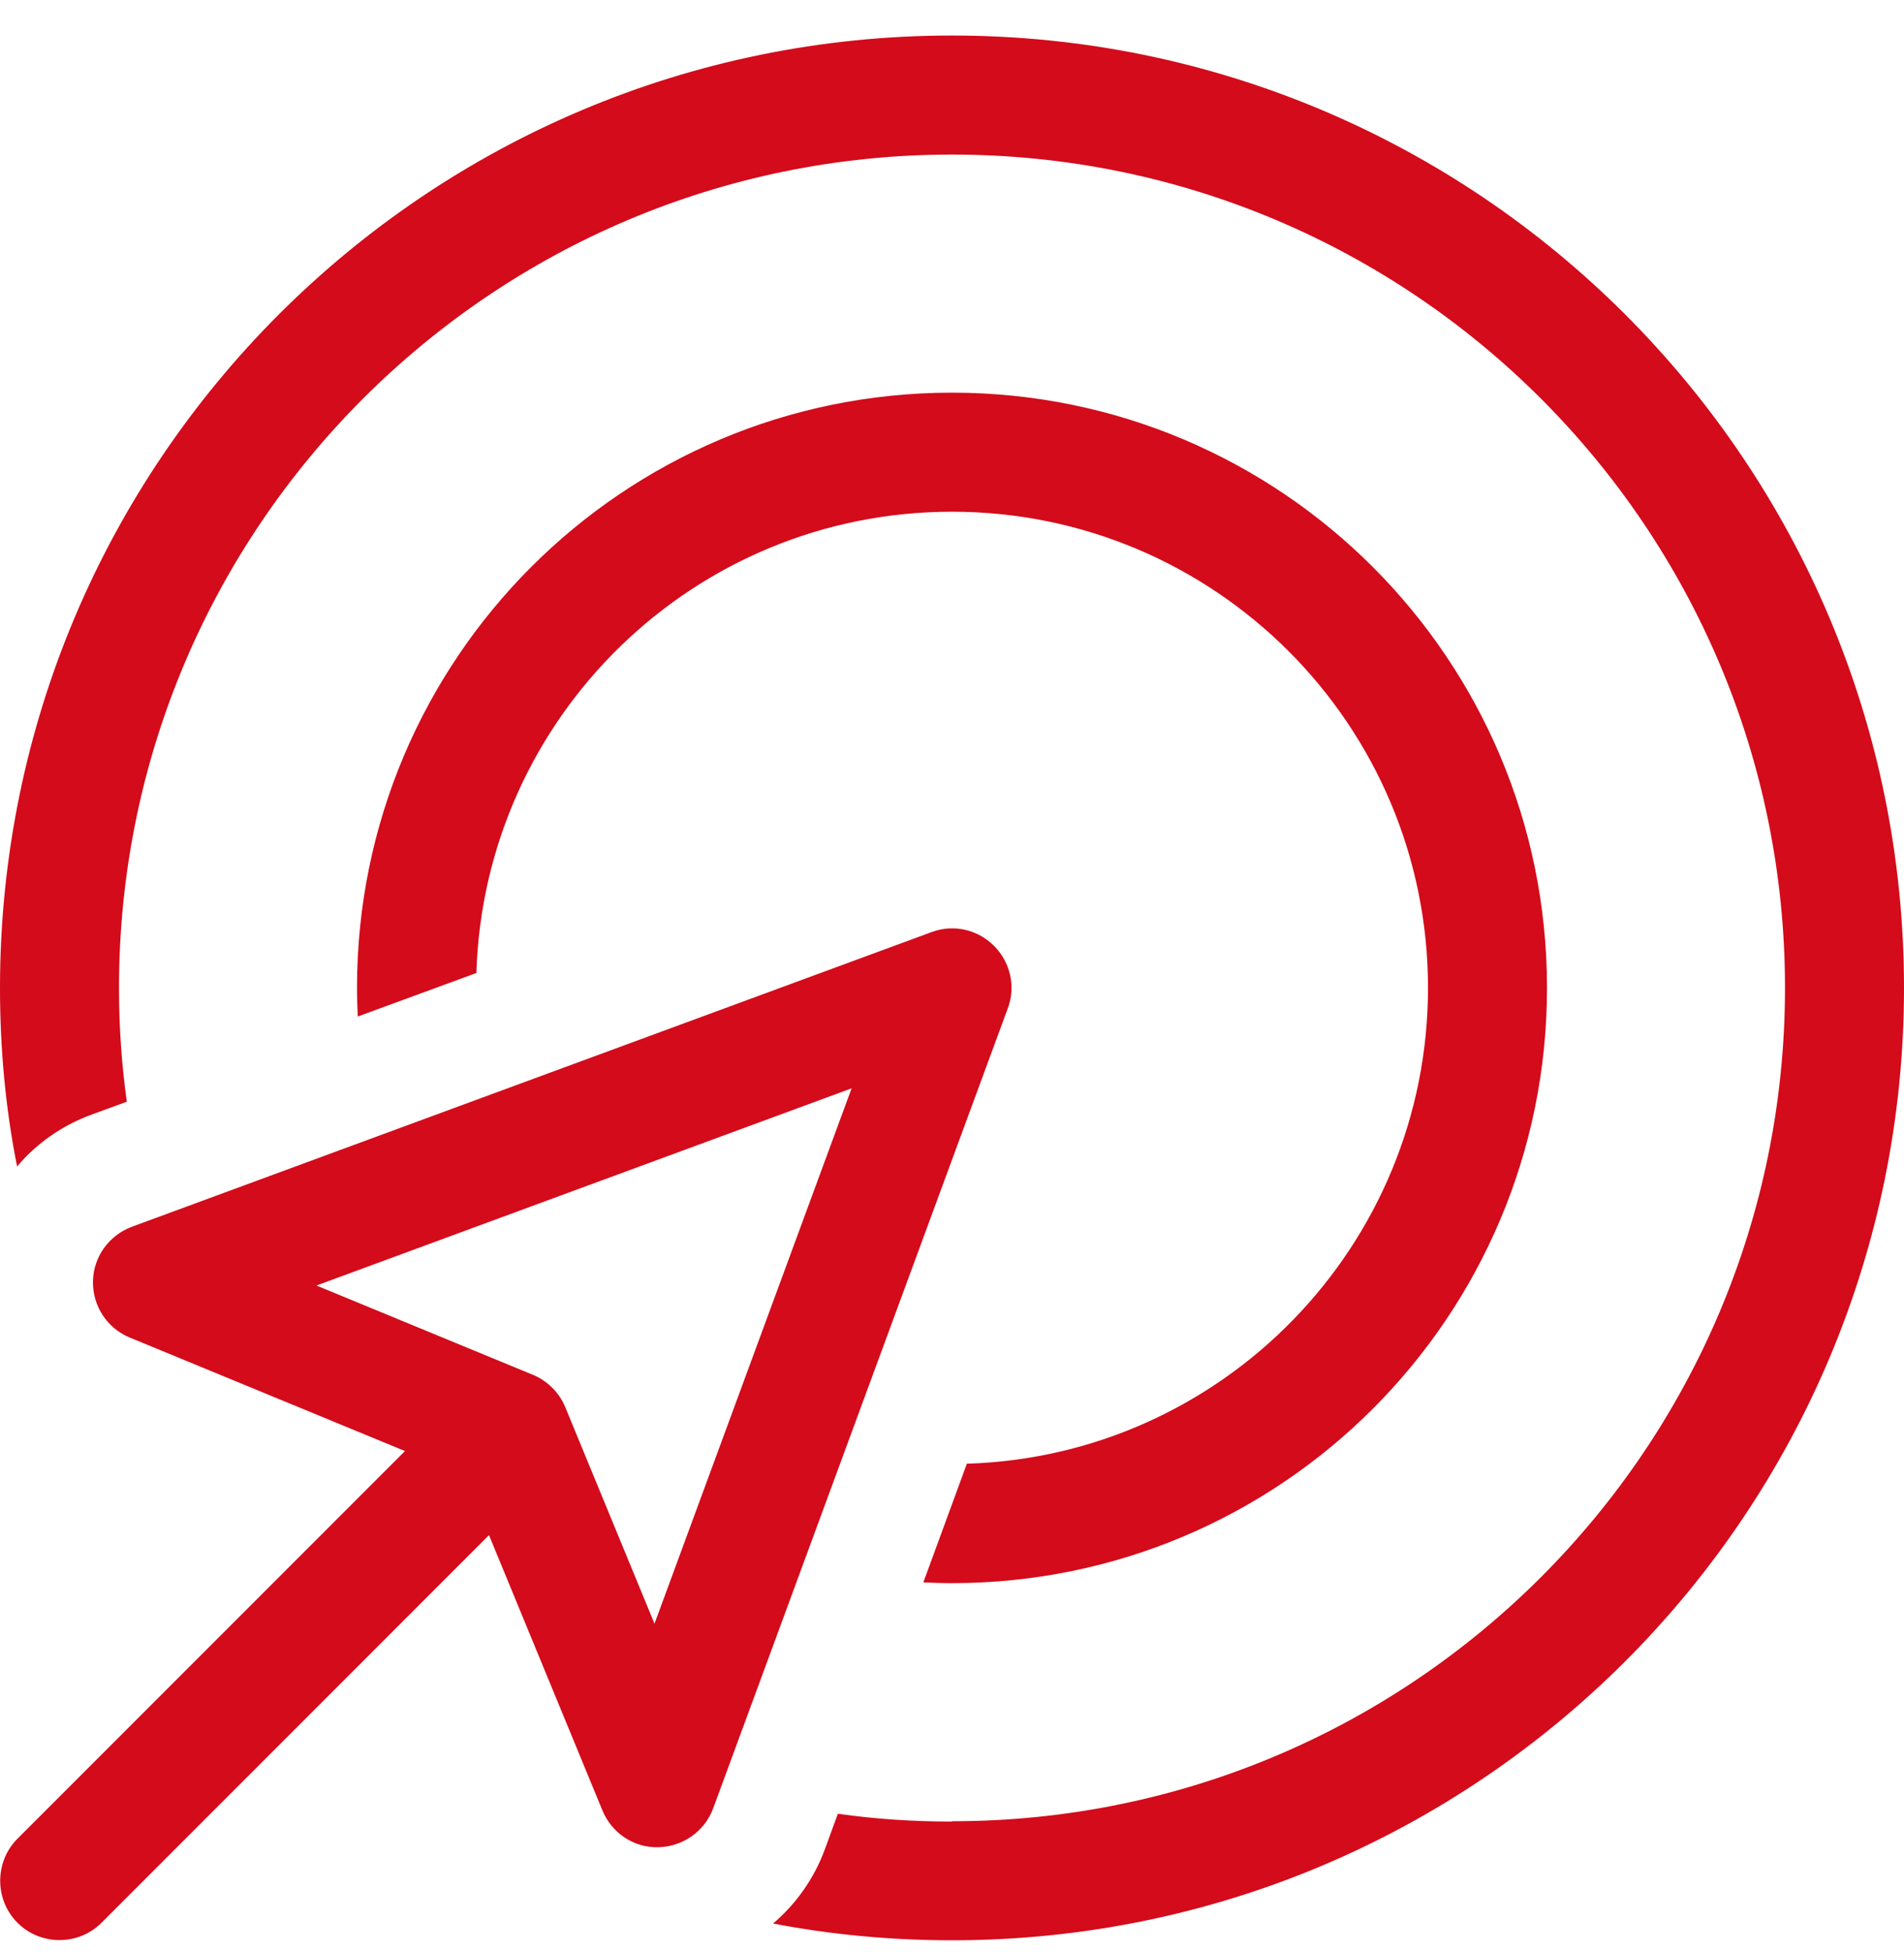<svg width="40" height="41" viewBox="0 0 40 41" fill="none" xmlns="http://www.w3.org/2000/svg">
<g clip-path="url(#clip0_60_2473)">
<path d="M20 38.246C29.664 38.246 37.5 30.41 37.5 20.746C37.5 11.082 29.664 3.246 20 3.246C10.336 3.246 2.5 11.082 2.5 20.746C2.5 21.558 2.555 22.355 2.664 23.136L1.914 23.41C1.305 23.636 0.766 24.011 0.359 24.496C0.117 23.285 0 22.027 0 20.746C0 9.699 8.953 0.746 20 0.746C31.047 0.746 40 9.699 40 20.746C40 31.793 31.047 40.746 20 40.746C18.719 40.746 17.461 40.628 16.242 40.394C16.727 39.98 17.102 39.449 17.328 38.839L17.602 38.089C18.383 38.199 19.18 38.253 19.992 38.253L20 38.246ZM19.398 33.23L20.312 30.738C25.688 30.574 30 26.16 30 20.746C30 15.222 25.523 10.746 20 10.746C14.586 10.746 10.172 15.05 10.008 20.433L7.516 21.347C7.508 21.144 7.5 20.949 7.5 20.746C7.5 13.839 13.094 8.246 20 8.246C26.906 8.246 32.5 13.839 32.5 20.746C32.5 27.652 26.906 33.246 20 33.246C19.797 33.246 19.594 33.238 19.398 33.23ZM21.172 21.175L14.984 37.972C14.805 38.456 14.352 38.777 13.836 38.792C13.32 38.808 12.852 38.496 12.656 38.019L10.273 32.238L2.133 40.378C1.648 40.863 0.852 40.863 0.367 40.378C-0.117 39.894 -0.117 39.097 0.367 38.613L8.508 30.472L2.727 28.089C2.25 27.894 1.945 27.425 1.953 26.91C1.961 26.394 2.289 25.941 2.773 25.761L19.57 19.574C20.031 19.402 20.539 19.519 20.883 19.863C21.227 20.206 21.344 20.722 21.172 21.175ZM11.195 28.871C11.5 28.996 11.75 29.246 11.875 29.55L13.75 34.097L17.891 22.855L6.648 26.996L11.195 28.871Z" fill="#D30B1B"/>
</g>
<defs>
<clipPath id="clip0_60_2473">
<rect width="40" height="40" fill="white" transform="translate(0 0.746)"/>
</clipPath>
</defs>
</svg>
